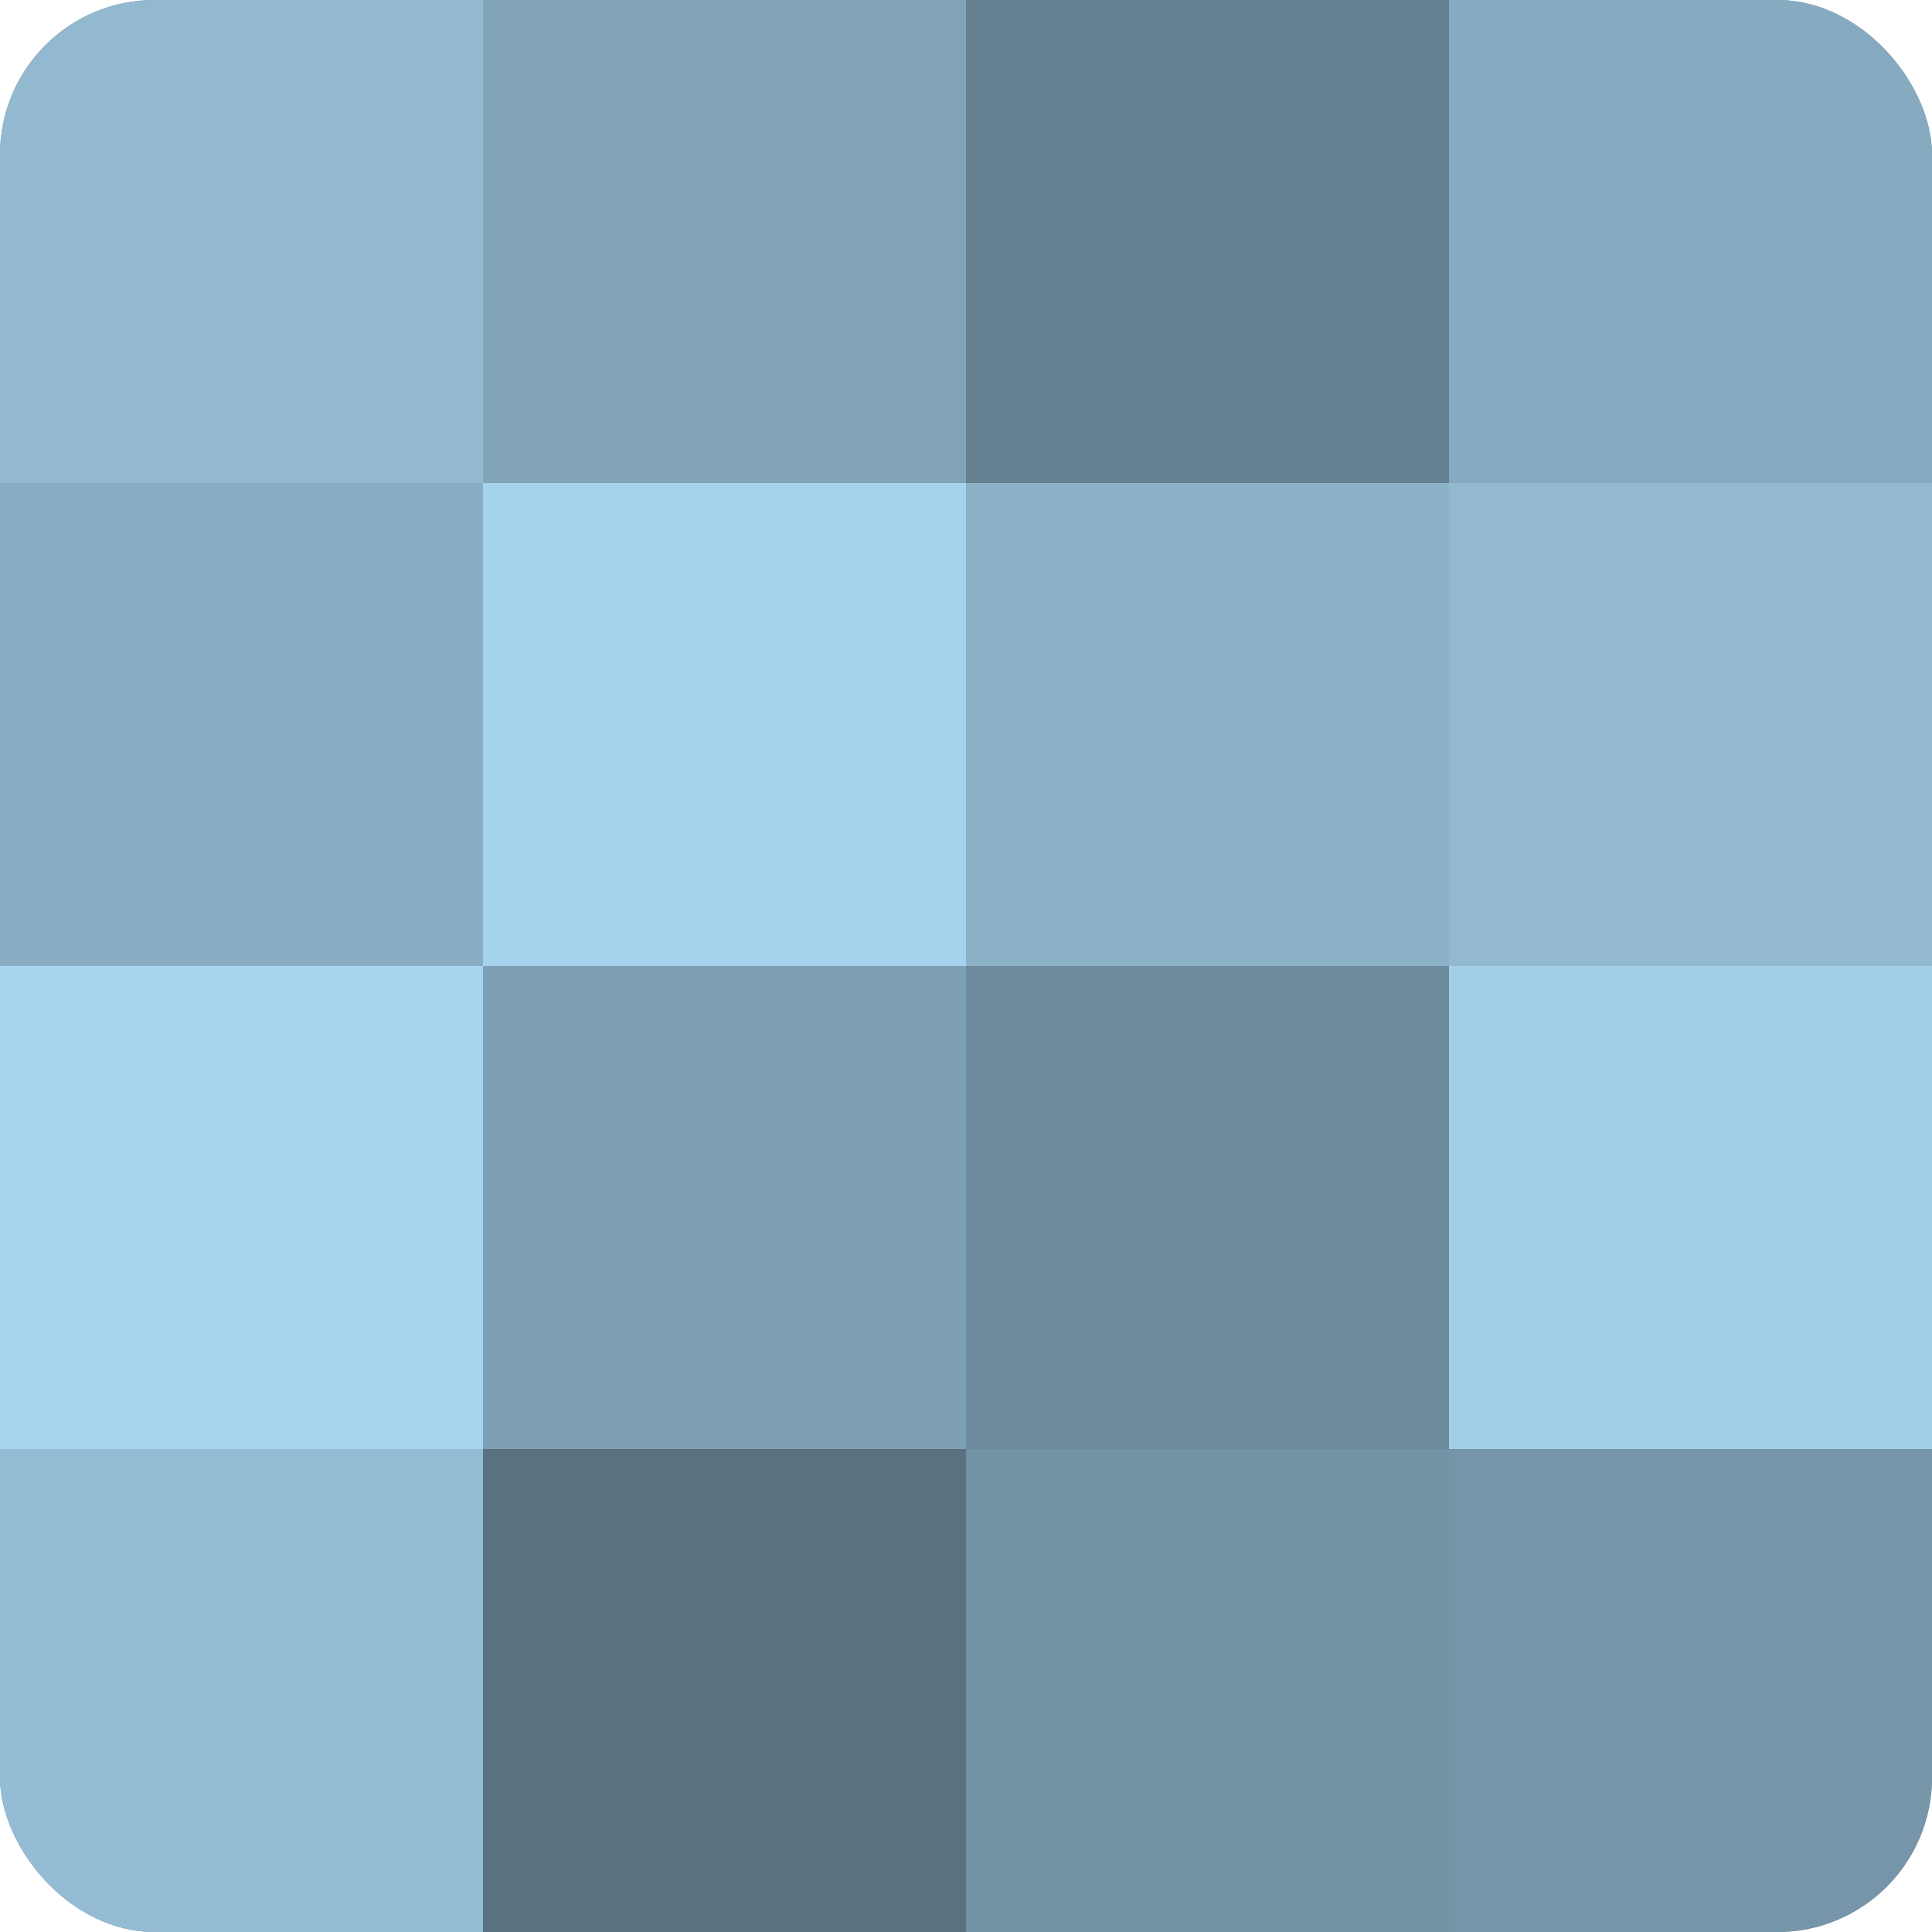 <?xml version="1.0" encoding="UTF-8"?>
<svg xmlns="http://www.w3.org/2000/svg" width="60" height="60" viewBox="0 0 100 100" preserveAspectRatio="xMidYMid meet"><defs><clipPath id="c" width="100" height="100"><rect width="100" height="100" rx="8" ry="8"/></clipPath></defs><g clip-path="url(#c)"><rect width="100" height="100" fill="#708ea0"/><rect width="25" height="25" fill="#92b9d0"/><rect y="25" width="25" height="25" fill="#89aec4"/><rect y="50" width="25" height="25" fill="#a8d5f0"/><rect y="75" width="25" height="25" fill="#94bcd4"/><rect x="25" width="25" height="25" fill="#81a4b8"/><rect x="25" y="25" width="25" height="25" fill="#a5d2ec"/><rect x="25" y="50" width="25" height="25" fill="#7ea0b4"/><rect x="25" y="75" width="25" height="25" fill="#5a7280"/><rect x="50" width="25" height="25" fill="#658090"/><rect x="50" y="25" width="25" height="25" fill="#8cb2c8"/><rect x="50" y="50" width="25" height="25" fill="#6d8b9c"/><rect x="50" y="75" width="25" height="25" fill="#7392a4"/><rect x="75" width="25" height="25" fill="#86abc0"/><rect x="75" y="25" width="25" height="25" fill="#92b9d0"/><rect x="75" y="50" width="25" height="25" fill="#a2cee8"/><rect x="75" y="75" width="25" height="25" fill="#7695a8"/></g></svg>
